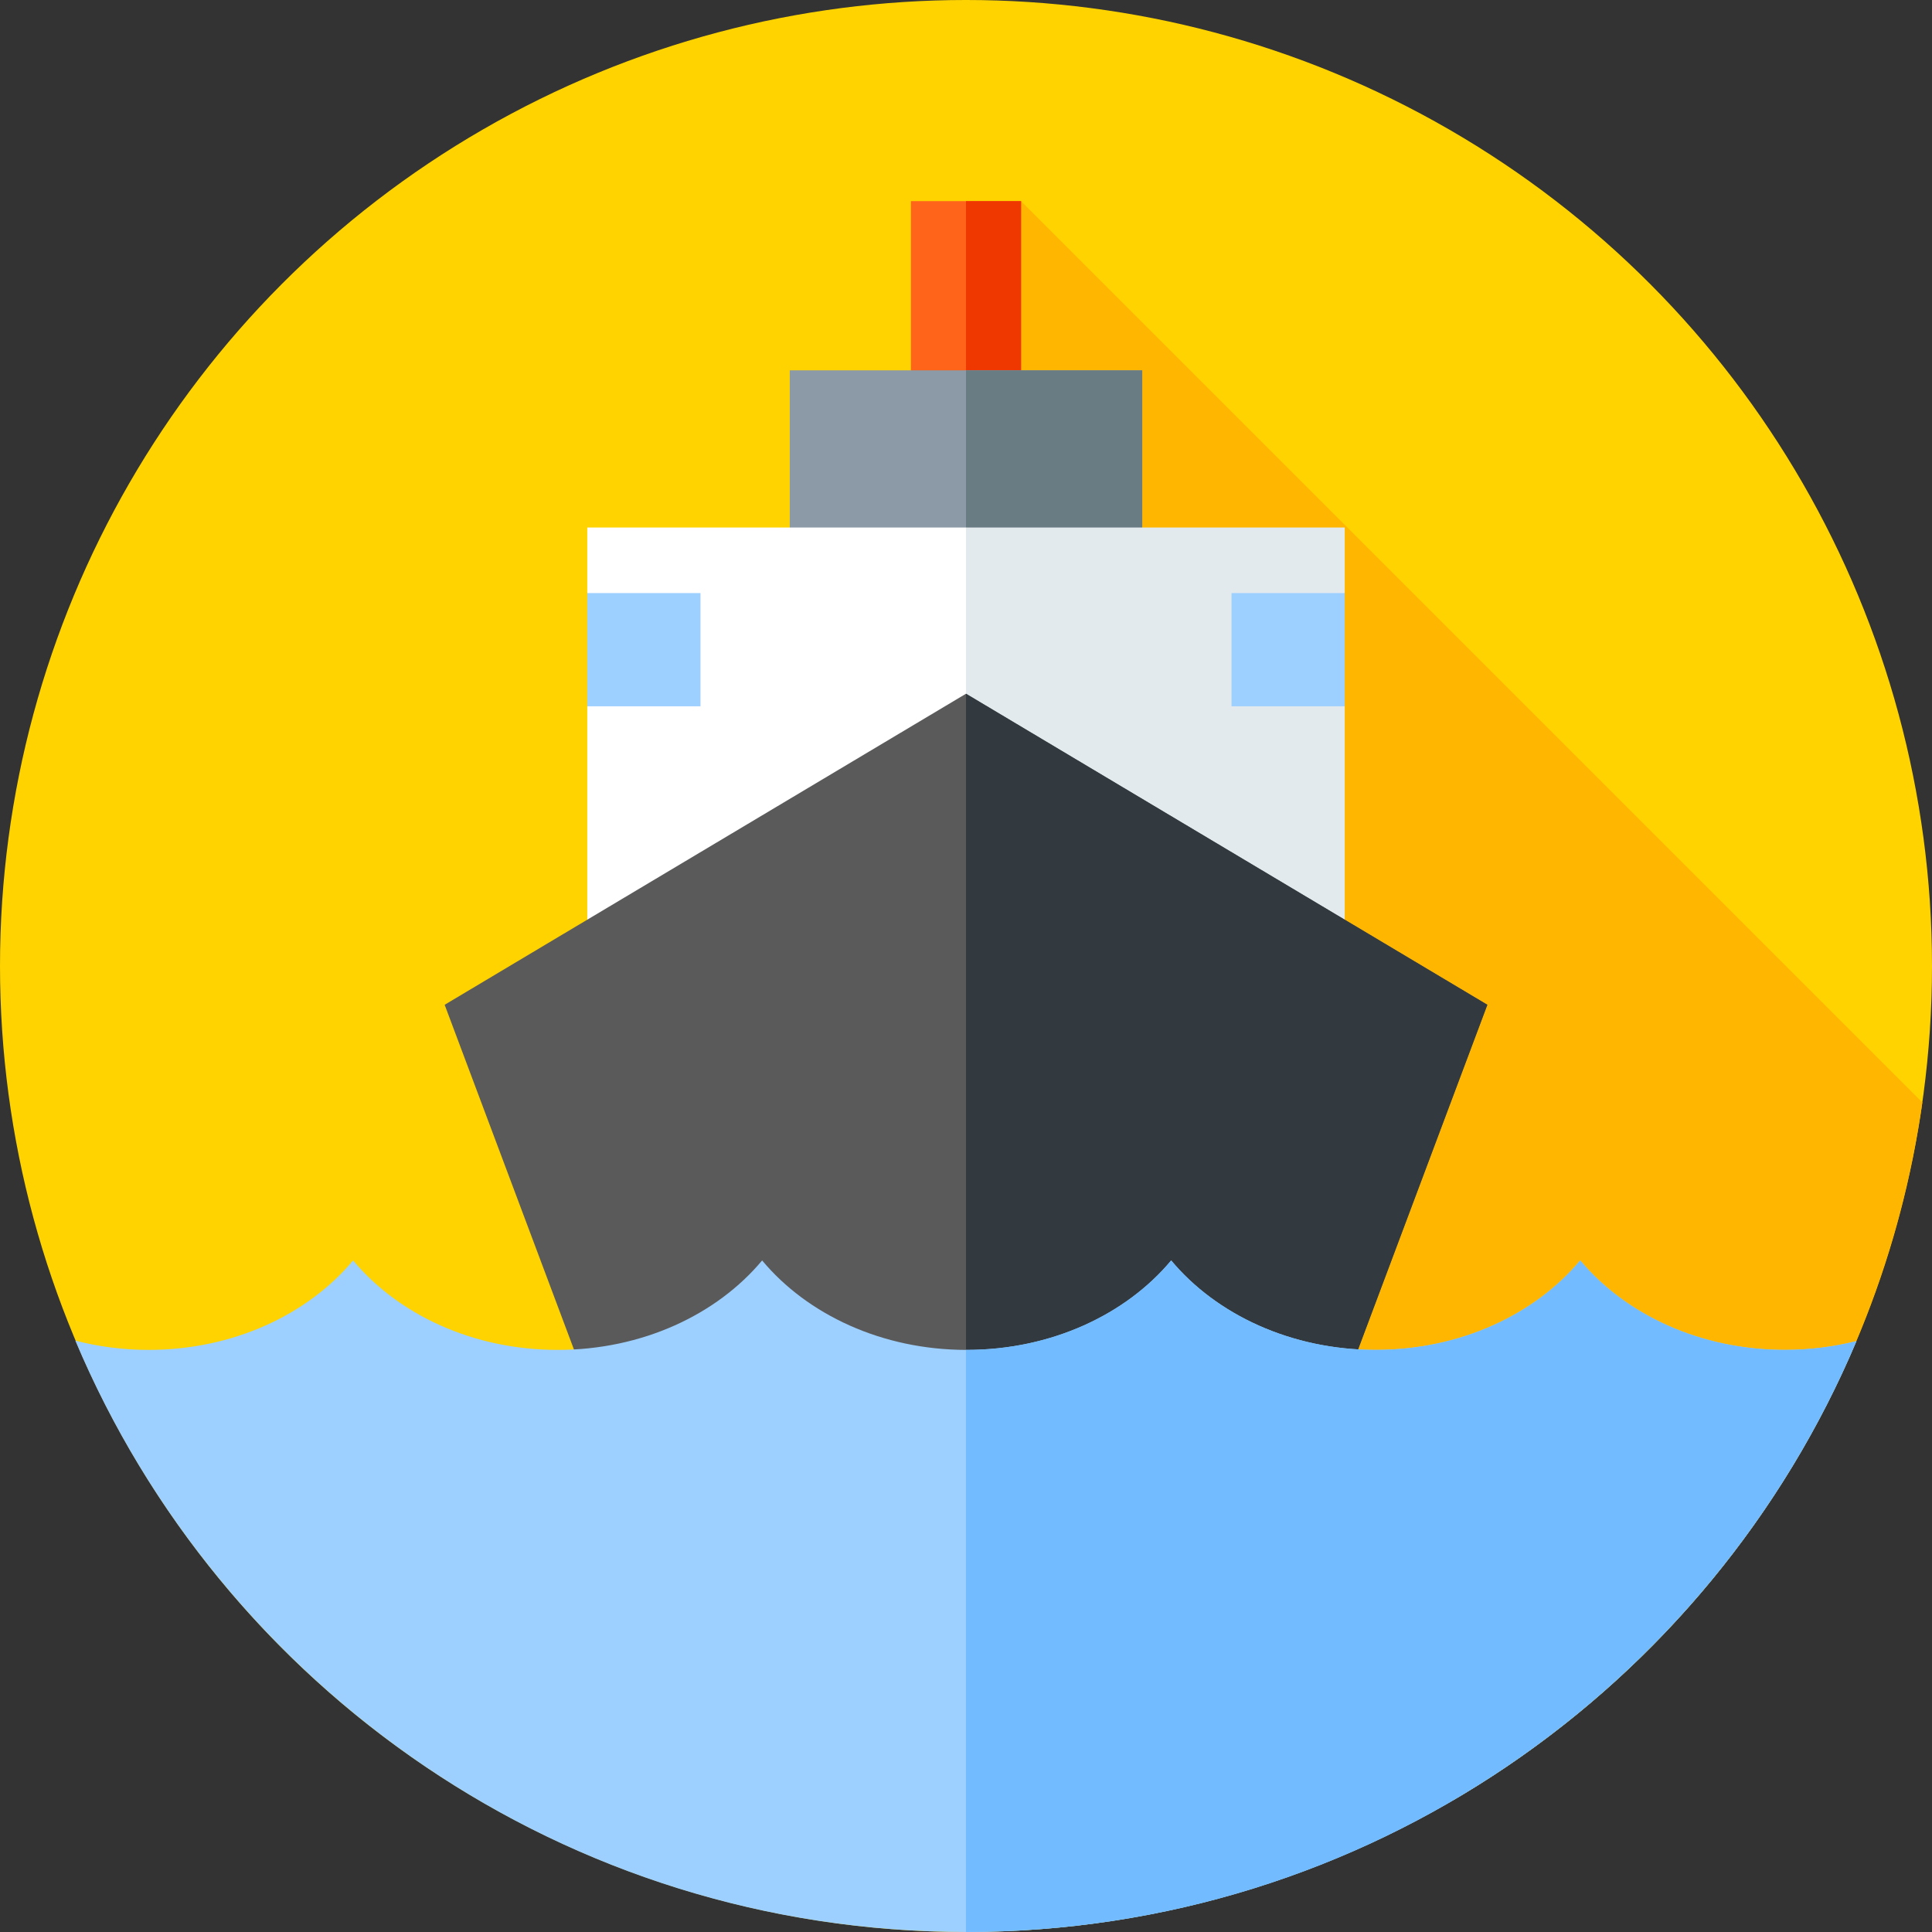<svg id="Capa_1" enable-background="new 0 0 512 512" height="512" viewBox="0 0 512 512" width="512" xmlns="http://www.w3.org/2000/svg"><rect x="0" y="0" width="512" height="512" fill="#333333" stroke="none"/><g><g><g><circle cx="256" cy="256" fill="#ffd300" r="256"/></g><g><path d="m509.447 292.155-238.852-238.852-13.094 14.346v409.458h127.575c66.039-38.635 113.208-106 124.371-184.952z" fill="#ffb600"/></g><g><path d="m241.405 53.303h29.189v52.541h-29.189z" fill="#ff641a"/><g><path d="m256 53.303h14.595v52.541h-14.595z" fill="#ef3800"/></g><path d="m209.297 98.143h93.405v52.541h-93.405z" fill="#8b9aa6"/><g><path d="m256 98.143h46.703v52.541h-46.703z" fill="#697c84"/></g><path d="m155.635 284.494h100.365l10-72.351-10-72.351h-100.365v17.38l10 15-10 15z" fill="#fff"/><path d="m256 284.494h100.365v-97.322l-10-15 10-15v-17.38h-100.365z" fill="#e3eaee"/><path d="m344.162 399.575h-176.324l-50-133.297 138.162-82.432 138.162 82.432z" fill="#5a5a5a"/><g><path d="m394.162 266.278-138.162-82.432v215.729h88.162z" fill="#32393f"/></g><g><path d="m256 512c106.13 0 197.174-64.584 235.98-156.593-6.019 1.515-12.399 2.33-19.007 2.33-22.434 0-42.245-9.379-54.2-23.708-11.955 14.329-31.766 23.708-54.201 23.708-22.434 0-42.245-9.379-54.201-23.708-11.955 14.329-31.766 23.708-54.201 23.708-22.434 0-42.245-9.379-54.201-23.708-11.955 14.329-31.766 23.708-54.2 23.708-22.435 0-42.246-9.379-54.201-23.708-11.955 14.329-31.766 23.708-54.201 23.708-6.756 0-13.263-.872-19.399-2.454 38.778 92.075 129.854 156.717 236.032 156.717z" fill="#9dcfff"/></g><g><path d="m491.98 355.407c-6.019 1.515-12.399 2.33-19.007 2.33-22.434 0-42.245-9.379-54.2-23.708-11.955 14.329-31.766 23.708-54.201 23.708-22.434 0-42.245-9.379-54.201-23.708-11.955 14.329-31.766 23.708-54.201 23.708-.057 0-.113-.004-.171-.004v154.267c106.131 0 197.175-64.584 235.981-156.593z" fill="#72bbff"/></g></g></g><g fill="#9dcfff"><path d="m155.635 157.172h30v30h-30z"/><path d="m326.365 157.172h30v30h-30z"/></g></g></svg>